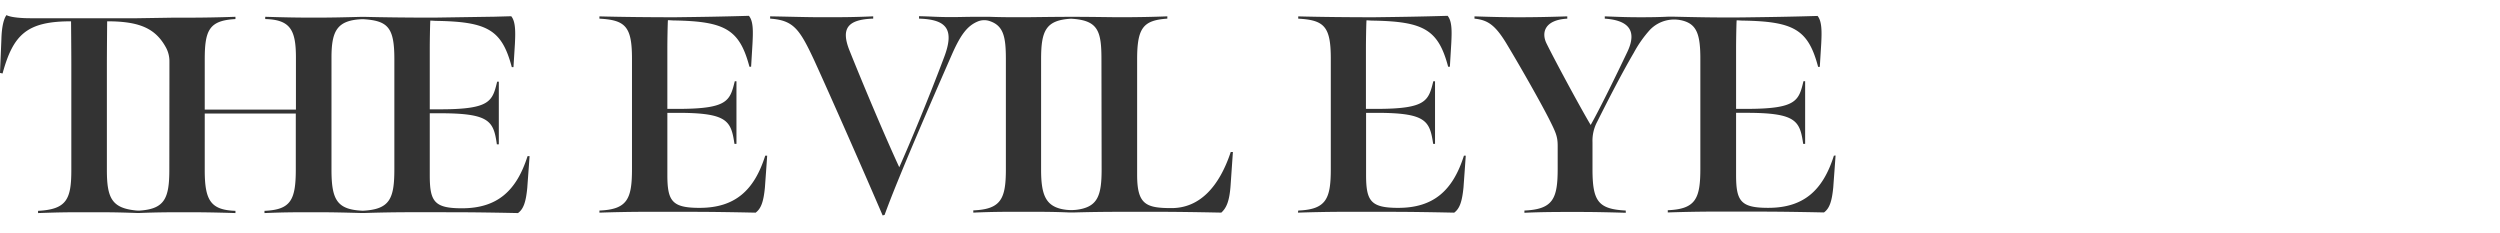 <svg width="301" height="28" fill="none" xmlns="http://www.w3.org/2000/svg"><path d="M72.17 25.35c3.361-.134 3.921-1.395 3.921-4.991V7.064c0-3.865-.784-4.65-3.921-4.818v-.274c2.51.067 5.77.106 9.132.106 3.086-.039 5.501-.073 8.863-.173.56.644.504 1.972.437 3.327l-.169 2.802h-.201c-1.188-4.482-2.925-5.468-9.065-5.57-.24 0-.476-.033-.75-.033-.034.476-.068 2.482-.068 3.26v7.418h1.53c5.736-.033 6.011-.986 6.588-3.328h.202v7.541h-.241c-.403-2.75-.846-3.703-6.55-3.736H80.35v7.467c0 3.16.56 3.973 3.871 3.973 4.28 0 6.589-2.107 7.911-6.28h.235c-.033.56-.235 3.294-.269 3.803-.168 1.765-.476 2.577-1.12 3.054-3.328-.068-5.4-.101-8.555-.101-3.804 0-6.213-.034-10.252.1v-.252zm76.013-7.052c-1.389 4.18-3.737 6.757-7.132 6.757-3.087 0-4.14-.443-4.14-4.006V7.133c0-3.804.745-4.69 3.636-4.891v-.275c-1.681.067-3.602.107-5.776.107-.93 0-3.328-.05-5.664-.05-2.476 0-4.891.05-5.911.05-1.417 0-2.678 0-4.005-.05h-2.006c-.807 0-1.642.033-2.611.033-1.837 0-2.241-.073-3.922-.107v.292c3.295.1 4.309 1.255 3.02 4.65-1.933 5.126-4.039 10.185-5.401 13.244-1.591-3.434-4.173-9.524-6.005-14.09-1.003-2.55-.303-3.703 2.868-3.804v-.275c-2.443.107-3.922.107-6.162.107-1.832 0-4.107-.073-6.247-.107v.275c2.801.201 3.53 1.221 5.294 4.992 2.107 4.616 6.112 13.714 8.252 18.706l.236-.067c1.529-4.247 5.602-13.614 8.151-19.424 1.048-2.347 1.843-3.361 3.093-3.877a2.058 2.058 0 011.395-.039c1.68.56 1.961 1.894 1.961 4.6v13.272c0 3.563-.611 4.79-3.922 4.924v.27c2.308-.102 3.871-.102 5.978-.102 2.106 0 3.692 0 5.568.084h.561c2.874-.084 5.283-.084 8.891-.084 3.159 0 5.501.034 8.863.101.61-.56.986-1.356 1.12-3.328l.275-3.972h-.258zm-15.547 2.107c0 2.997-.437 4.342-2.532 4.773a5.479 5.479 0 01-2.241 0c-1.955-.42-2.515-1.726-2.515-4.74V7.133c0-3.429.56-4.712 3.613-4.88 3.233.185 3.653 1.434 3.653 4.88l.022 13.272zm23.67 4.945c3.362-.134 3.922-1.395 3.922-4.991V7.064c0-3.865-.779-4.65-3.922-4.818v-.274c2.516.067 5.776.106 9.138.106 3.075-.039 5.485-.073 8.846-.173.56.644.51 1.972.443 3.327l-.169 2.802h-.207c-1.188-4.466-2.924-5.452-9.087-5.552-.235 0-.476-.034-.745-.034-.034.476-.067 2.482-.067 3.26v7.401h1.529c5.737-.033 6.006-.986 6.583-3.328h.207v7.541h-.224c-.409-2.75-.846-3.703-6.549-3.736h-1.529v7.467c0 3.16.56 3.973 3.871 3.973 4.274 0 6.583-2.107 7.91-6.28h.219c-.034.56-.235 3.294-.269 3.803-.174 1.765-.476 2.577-1.121 3.054-3.327-.068-5.4-.101-8.554-.101-3.804 0-6.213-.034-10.258.1l.033-.252zm64.495-6.606c-1.322 4.174-3.63 6.28-7.91 6.28-3.323 0-3.866-.812-3.866-3.972v-7.468h1.524c5.703.034 6.162.986 6.555 3.737h.235V9.78h-.202c-.56 2.342-.851 3.294-6.588 3.328h-1.524v-7.4c0-.78.034-2.802.067-3.262.269 0 .51.034.745.034 6.163.1 7.877 1.087 9.065 5.569h.202l.173-2.801c.068-1.356.101-2.684-.442-3.328-3.362.1-5.771.134-8.863.174-3.093.039-5.989-.028-8.404-.085h-.751c-.935.045-1.91.068-3.227.068-1.798 0-2.543-.04-4.375-.107v.275c2.476.168 4.073 1.154 2.717 4.005-1.356 2.852-3.294 6.824-4.414 8.796-1.121-1.871-4.213-7.574-5.334-9.849-.611-1.288-.202-2.801 2.516-2.952V1.97c-2.141.067-3.771.107-5.771.107-1.804 0-3.401-.04-5.401-.107v.275c1.631.168 2.544.779 4.006 3.26 1.681 2.802 3.922 6.757 4.958 8.79.846 1.681 1.053 2.14 1.053 3.295v2.717c0 3.63-.56 4.89-4.005 5.042v.269c2.101-.1 4.073-.1 6.162-.1 2.241 0 3.698.033 6.04.1v-.269c-3.328-.174-4.006-1.12-4.006-4.992v-3.244a4.838 4.838 0 01.56-2.442c1.188-2.375 2.885-5.703 4.415-8.32a14.076 14.076 0 011.933-2.75 4.043 4.043 0 014.207-1.042c1.451.493 1.871 1.68 1.871 4.481v13.278c0 3.597-.56 4.857-3.921 4.992v.269c4.039-.135 6.454-.101 10.252-.101 3.16 0 5.233.034 8.555.1.65-.476.952-1.288 1.12-3.053.034-.51.241-3.26.275-3.804l-.202.023zM16.465 2.196H3.67c-.869 0-2.314-.068-2.891-.376-.404.56-.577 1.681-.61 2.886L0 8.778l.308.068c1.289-4.718 2.953-6.28 8.247-6.28 0 0 .033 3.669.033 5.198V20.46c0 3.53-.56 4.751-4.005 4.925v.269c2.75-.101 3.871-.101 6.045-.101s3.361 0 5.837.09h.342c2.112-.084 3.636-.09 5.603-.09 2.24 0 3.832.034 5.938.1v-.268c-2.986-.1-3.697-1.255-3.697-4.89V13.67h10.963v6.757c0 3.703-.644 4.824-3.77 4.958v.269c2.381-.101 3.838-.101 6.112-.101 2.034 0 3.406.034 5.603.095h.24c3.889-.129 6.286-.095 10.012-.095 3.16 0 5.233.034 8.555.1.65-.475.952-1.288 1.12-3.052.034-.51.241-3.261.275-3.804h-.241c-1.334 4.173-3.63 6.28-7.91 6.28-3.323 0-3.866-.813-3.866-3.972v-7.468h1.523c5.704.033 6.163.986 6.555 3.736h.236v-7.54h-.202c-.56 2.341-.852 3.294-6.589 3.327h-1.523V5.742c0-.779.033-2.801.067-3.26.269 0 .51.033.745.033 6.163.1 7.877 1.087 9.065 5.569h.201l.174-2.801c.067-1.356.1-2.684-.443-3.328l-2.022.056-7.322.112c-3.087 0-6.056-.034-8.404-.095h-.24c-2.242.061-3.676.095-5.771.095-2.096 0-3.675-.034-5.86-.101v.275c3.053.067 3.697 1.355 3.697 4.65v6.246h-10.98V7.182c0-3.53.51-4.717 3.697-4.885v-.275a168.93 168.93 0 01-5.905.106h-1.647l-4.33.068zm3.922 18.263c0 3.362-.56 4.634-3.361 4.88a3.428 3.428 0 01-.678 0c-2.857-.291-3.48-1.468-3.48-4.846V7.764c0-1.529.034-5.199.034-5.199 3.922 0 5.832.863 7.087 3.171a3.45 3.45 0 01.41 1.681v1.804l-.012 11.238zm27.093-.067c0 3.552-.56 4.818-3.793 4.98-3.109-.128-3.776-1.299-3.776-4.946V6.946c0-3.243.667-4.537 3.776-4.638 3.02.179 3.793.986 3.793 4.807v13.277z" fill="#333"/></svg>